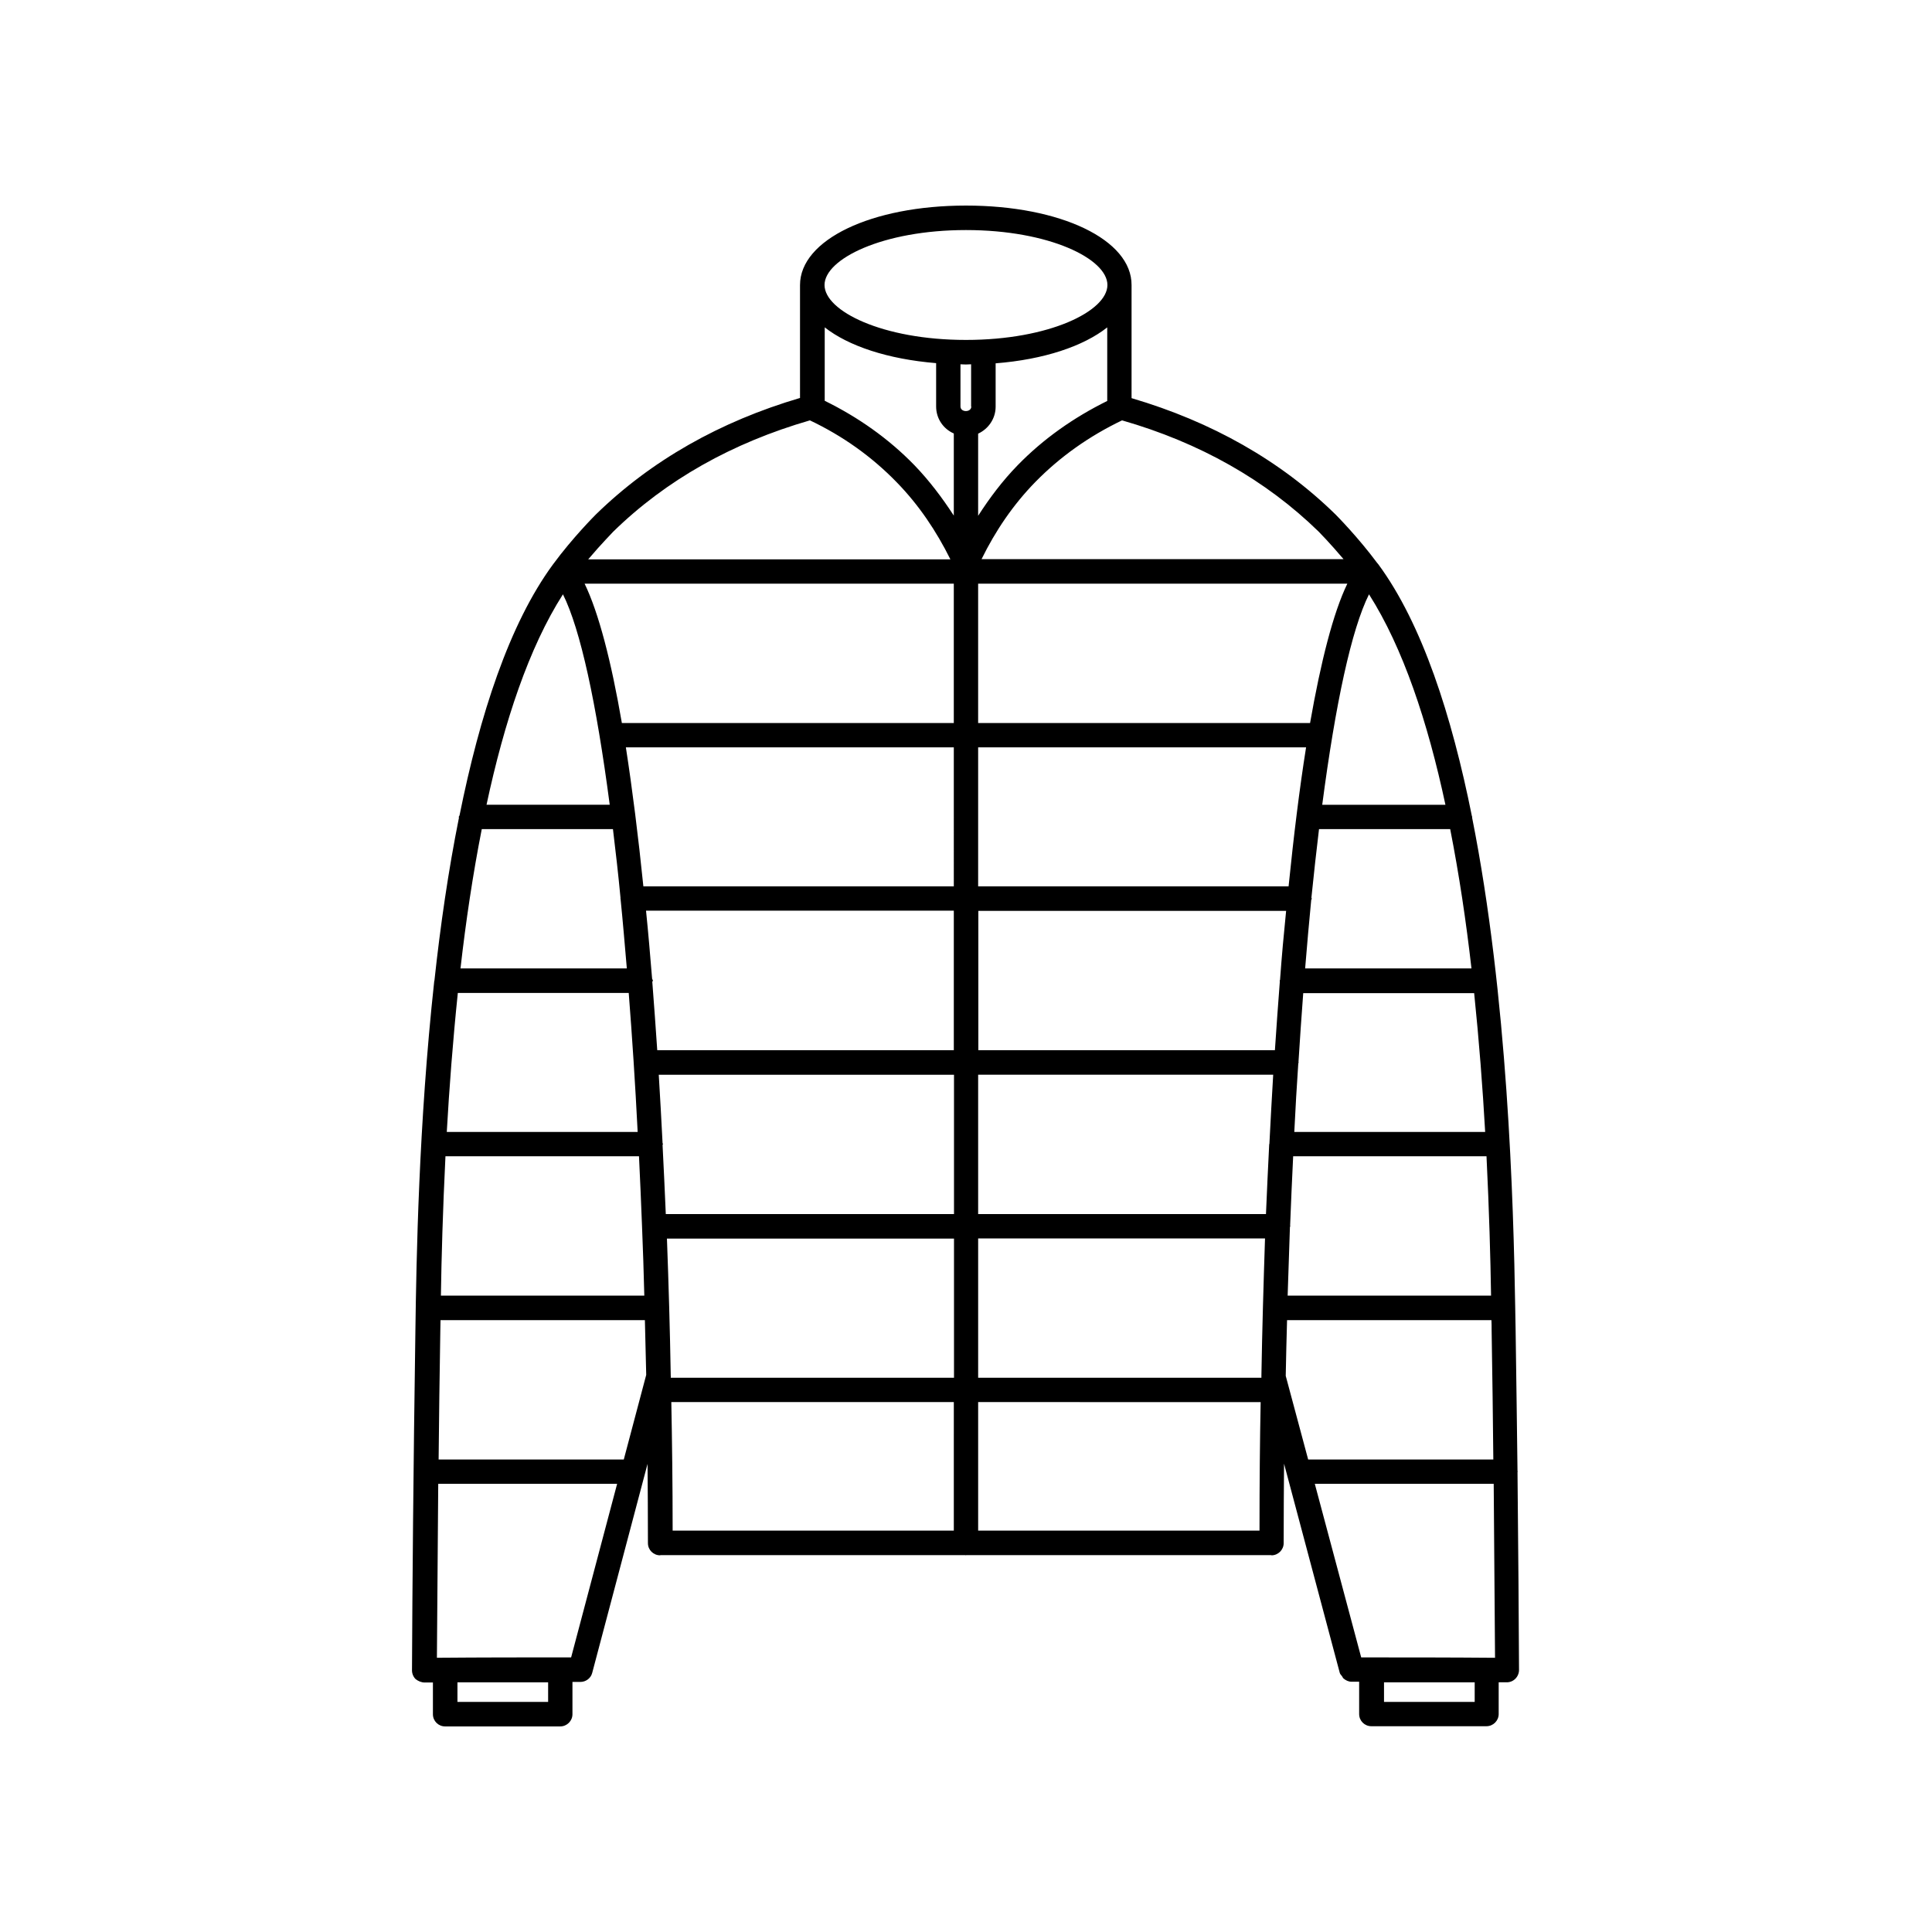 <?xml version="1.0" encoding="UTF-8"?>
<!-- Uploaded to: SVG Repo, www.svgrepo.com, Generator: SVG Repo Mixer Tools -->
<svg fill="#000000" width="800px" height="800px" version="1.1" viewBox="144 144 512 512" xmlns="http://www.w3.org/2000/svg">
 <path d="m256.56 589.88h2.168v8.414c0 1.812 1.461 3.223 3.223 3.223h30.531c1.762 0 3.223-1.461 3.223-3.223v-8.566h2.066 0.051c1.41 0 2.769-0.957 3.125-2.418l14.66-55.367c0.051 6.648 0.102 13.602 0.102 21.008 0 1.812 1.461 3.223 3.223 3.223 0.051 0 0.051-0.051 0.102-0.051h80.812c0.051 0 0.051 0.051 0.102 0.051s0.051-0.051 0.102-0.051h80.812c0.051 0 0.051 0.051 0.102 0.051 1.762 0 3.223-1.461 3.223-3.223 0-7.609 0.051-14.508 0.102-21.059l14.762 55.418c0.102 0.402 0.402 0.605 0.605 0.906 0.152 0.203 0.203 0.453 0.402 0.605 0.605 0.504 1.309 0.855 2.117 0.855h2.016v8.566c0 1.812 1.461 3.223 3.223 3.223h30.531c1.762 0 3.223-1.461 3.223-3.223v-8.414h2.117 0.051c0.855 0 1.664-0.352 2.266-0.957 0.605-0.605 0.957-1.461 0.957-2.316-0.051-13.957-0.203-31.691-0.402-52.445 0-0.051 0.051-0.102 0.051-0.152 0-0.051-0.051-0.102-0.051-0.152-0.152-11.637-0.301-24.184-0.504-37.535-0.051-1.715-0.051-3.727-0.102-5.691-0.453-27.762-1.965-82.473-11.438-129.98 0-0.051 0.051-0.051 0.051-0.102 0-0.102-0.102-0.152-0.102-0.25-5.34-26.602-13.148-50.883-24.789-66.703-0.102-0.102-0.152-0.203-0.25-0.301l-0.051-0.051c-5.09-6.852-10.781-12.594-11.035-12.848-14.609-14.309-32.848-24.586-54.059-30.832v-29.926c0.102-12.043-18.789-21.109-43.879-21.109s-43.984 9.07-43.984 21.059v29.926c-21.211 6.246-39.449 16.574-54.109 30.883-0.25 0.25-6.144 6.144-11.336 13.199-11.637 15.82-19.445 40.004-24.789 66.555-0.051 0.152-0.203 0.25-0.203 0.453 0 0.051 0.051 0.102 0.051 0.152-2.82 14.055-4.938 28.719-6.5 43.176 0 0.051-0.051 0.051-0.051 0.102v0.051c-4.133 37.836-4.734 73.961-4.988 92.348-0.555 37.383-0.805 68.469-0.906 90.281 0 0.855 0.352 1.715 0.957 2.316 0.711 0.555 1.566 0.906 2.422 0.906zm32.699 5.141h-24.031v-5.188h24.031zm107.51-45.395h-74.512c0-12.395-0.152-23.629-0.352-34.059h74.867zm0-40.504h-75.016v-0.152l0.051-0.102c0-0.051-0.051-0.102-0.051-0.203v-0.102c-0.203-12.043-0.555-24.234-1.008-36.324h76.074v36.883zm0-43.379h-76.328c-0.25-6.144-0.555-12.242-0.855-18.289 0-0.102 0.102-0.152 0.102-0.25 0-0.102-0.102-0.203-0.102-0.301-0.301-6.098-0.656-12.141-1.008-18.086h78.242v36.926zm0-43.43h-78.594c-0.402-6.098-0.855-12.141-1.309-18.086 0-0.152 0.152-0.203 0.152-0.352 0-0.203-0.152-0.301-0.203-0.504-0.504-6.144-1.008-12.141-1.613-18.035h81.566zm0-43.426h-82.27c-1.359-13.352-2.922-25.746-4.637-36.828h86.906zm4.637-127.16c0 1.613-2.871 1.613-2.871 0v-11.184c0.504 0 0.957 0.051 1.41 0.051 0.504 0 0.957-0.051 1.41-0.051v11.184zm76.375 297.9h-74.562v-34.059l74.867 0.004c-0.203 10.227-0.305 21.309-0.305 34.055zm0.504-41.109v0.605h-75.066v-36.93h76.023c-0.402 12.141-0.754 24.281-0.957 36.324zm2.117-61.363c0 0.051-0.051 0.051-0.051 0.051v0.051c-0.301 6.144-0.605 12.293-0.855 18.488h-76.277v-36.93h78.191c-0.352 6.047-0.707 12.141-1.008 18.34zm2.82-43.48c0 0.102-0.102 0.152-0.102 0.25 0 0.051 0.051 0.102 0.051 0.152-0.453 5.945-0.906 12.09-1.309 18.238h-78.594v-36.93h81.566c-0.605 5.945-1.16 12.043-1.613 18.289zm-80.004-24.785v-36.828h86.906c-1.762 11.035-3.273 23.426-4.637 36.828zm131.59 216.13h-24.031v-5.188h24.031zm5.391-11.688c-11.84-0.102-23.629-0.102-35.469-0.102l-12.293-45.996h47.41c0.152 17.832 0.254 33.449 0.352 46.098zm-0.906-86.91c0.203 12.191 0.352 23.629 0.453 34.359l-49.07 0.004-5.945-22.168c0.102-4.988 0.203-9.875 0.352-14.762h54.16c0.051 0.805 0.051 1.762 0.051 2.566zm-0.148-9.066h-53.906c0.203-6.144 0.402-12.242 0.605-18.188 0-0.102 0.102-0.152 0.102-0.203s-0.051-0.102-0.051-0.203c0.25-6.246 0.504-12.344 0.805-18.34h51.238c0.703 14.312 1.055 27.059 1.207 36.934zm-4.484-80.207c1.309 12.695 2.266 25.191 2.922 36.828h-50.582c0.301-6.195 0.656-12.293 1.059-18.188 0-0.102 0.102-0.102 0.102-0.203 0-0.051-0.051-0.102-0.051-0.152 0.402-6.246 0.805-12.344 1.258-18.238l45.293 0.004zm-0.707-6.5h-44.082c0.504-6.246 1.059-12.344 1.613-18.137 0-0.152 0.152-0.203 0.152-0.352 0-0.102-0.102-0.152-0.102-0.25 0.656-6.398 1.309-12.395 2.016-18.188h34.762c2.367 12.039 4.231 24.531 5.641 36.926zm-6.902-43.375h-32.648c3.527-26.902 7.758-46.5 12.395-55.773 9.02 14.156 15.57 33.855 20.254 55.773zm-35.871-21.664h-87.965v-36.93h97.84c-3.727 7.707-7.004 20.555-9.875 36.93zm-49.828-80.207c20.555 5.894 38.09 15.82 52.094 29.473 0.051 0.051 3.074 3.125 6.602 7.305h-95.926c3.68-7.508 8.363-14.41 14.207-20.402 6.652-6.805 14.41-12.246 23.023-16.375zm-38.137 25.289v-21.766c2.719-1.258 4.637-3.981 4.637-7.152v-11.488c12.797-1.008 23.277-4.535 29.574-9.523v19.496c-8.867 4.383-16.93 10.027-23.781 17.078-3.93 4.035-7.356 8.57-10.43 13.355zm-3.223-75.723c22.117 0 37.484 7.656 37.484 14.559s-15.367 14.559-37.484 14.559-37.484-7.656-37.484-14.559c0-6.898 15.418-14.559 37.484-14.559zm-37.484 25.746c6.297 4.988 16.777 8.465 29.574 9.523v11.488c0 3.223 1.914 5.945 4.684 7.152v21.766c-3.074-4.734-6.5-9.27-10.43-13.352-6.902-7.106-14.965-12.746-23.781-17.078l0.004-19.5zm-56.023 54.211c14.008-13.703 31.59-23.578 52.145-29.523 8.613 4.082 16.375 9.574 23.023 16.426 5.844 5.996 10.48 12.898 14.207 20.402h-95.977c3.527-4.184 6.602-7.254 6.602-7.305zm90.281 13.754v36.93h-87.965c-2.82-16.375-6.144-29.223-9.875-36.93zm-103.58 2.82c4.637 9.27 8.867 28.867 12.395 55.773h-32.648c4.688-21.918 11.234-41.668 20.254-55.773zm-21.512 62.219h34.762c0.707 5.844 1.41 11.891 2.016 18.34l-0.051 0.051c0 0.051 0.051 0.051 0.051 0.102 0.605 5.894 1.109 12.09 1.664 18.438h-44.082c1.406-12.395 3.269-24.887 5.641-36.93zm-6.348 43.43h45.293c0.906 11.637 1.715 23.93 2.367 36.828h-50.586c0.656-11.637 1.613-24.133 2.926-36.828zm-3.277 43.277h51.289c0.301 6.047 0.555 12.242 0.805 18.539 0.25 6.047 0.453 12.191 0.605 18.391h-53.906c0.148-9.875 0.504-22.621 1.207-36.93zm-1.359 45.996c0-0.754 0.051-1.762 0.051-2.57h54.16c0.102 4.785 0.25 9.621 0.352 14.508l-5.945 22.426h-49.07c0.102-10.734 0.25-22.219 0.453-34.363zm-0.555 40.809h47.41l-12.191 45.996c-11.84 0-23.73 0-35.57 0.102 0.102-12.645 0.199-28.262 0.352-46.098z"/>
</svg>